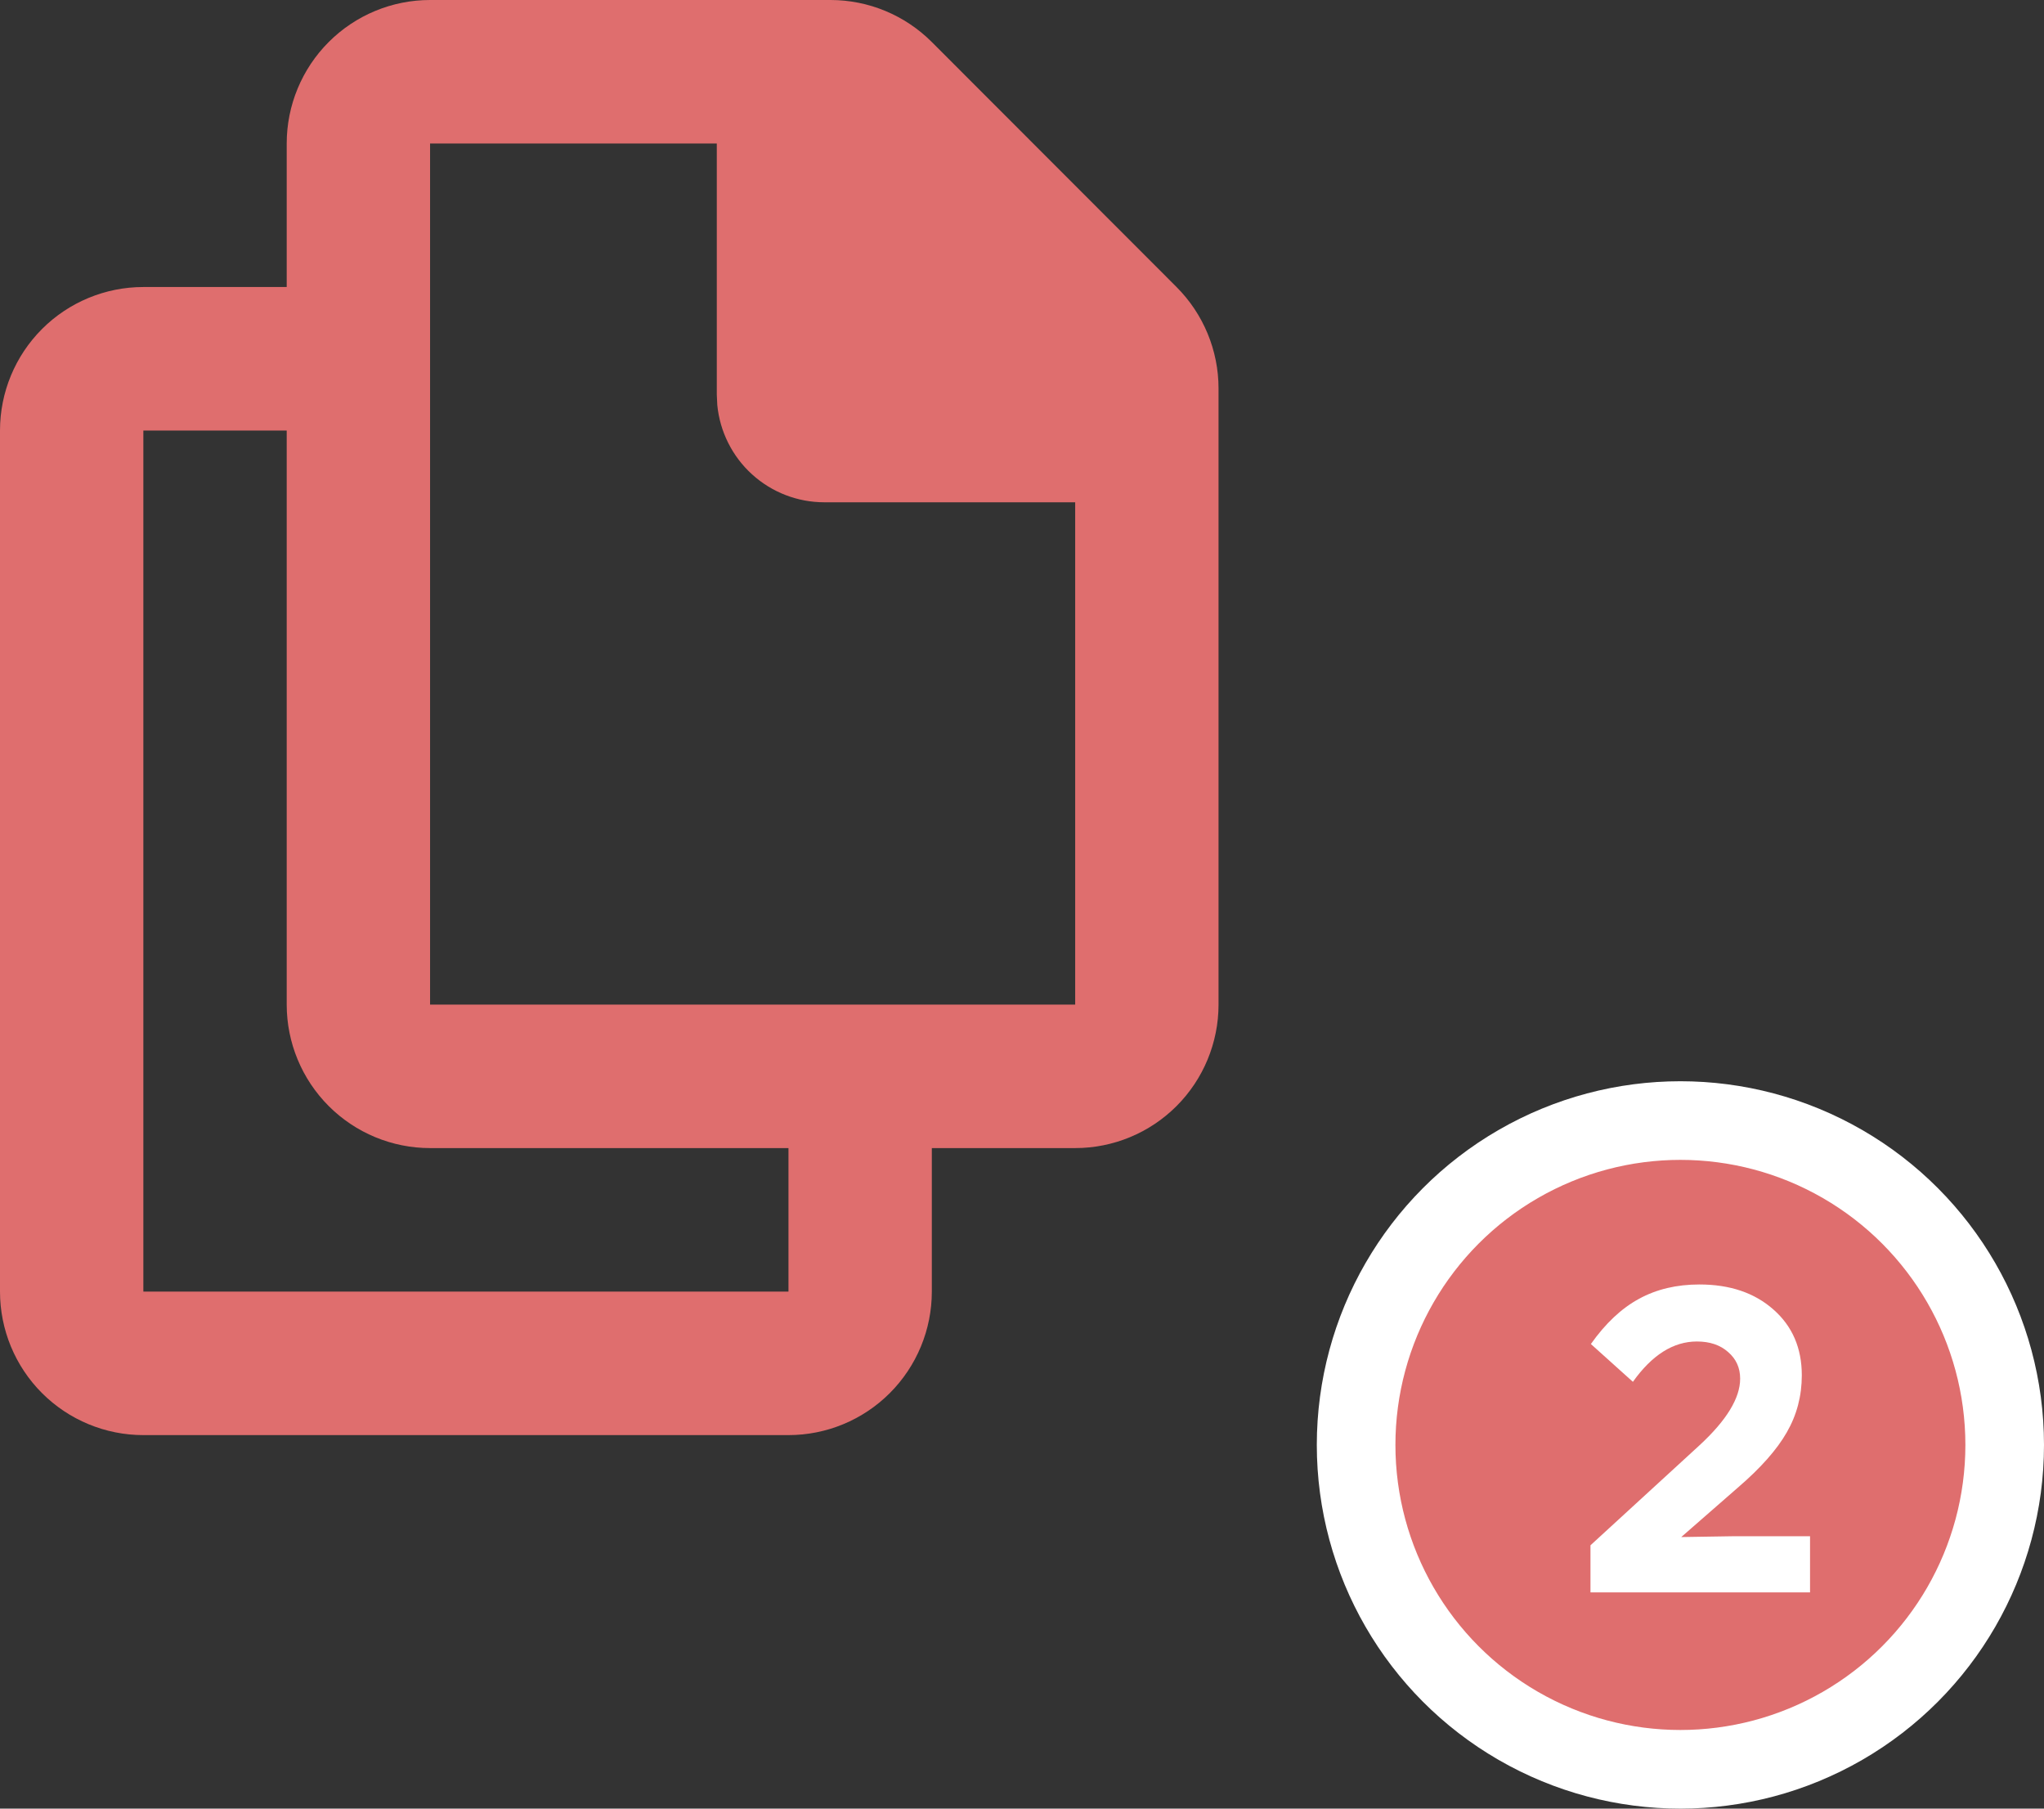 <svg width="104" height="92" viewBox="0 0 104 92" fill="none" xmlns="http://www.w3.org/2000/svg">
<rect x="0" y="0" width="104" height="92" fill="#333333" stroke="none"/>
<circle cx="85.5" cy="73.5" r="16.5" fill="#DF6E6E" stroke="white" stroke-width="4"/>
<path d="M80.924 81V78.605L86.467 73.523C87.849 72.249 88.54 71.117 88.54 70.129C88.54 69.578 88.336 69.126 87.928 68.775C87.527 68.417 86.997 68.238 86.338 68.238C85.142 68.238 84.057 68.922 83.083 70.29L80.945 68.367C81.69 67.314 82.507 66.548 83.394 66.068C84.283 65.581 85.307 65.338 86.467 65.338C88.021 65.338 89.278 65.764 90.237 66.616C91.197 67.461 91.677 68.575 91.677 69.957C91.677 71.01 91.422 71.977 90.914 72.857C90.413 73.738 89.582 74.676 88.422 75.672L85.543 78.186L88.272 78.143H92.096V81H80.924Z" fill="white"/>
<path fill-rule="evenodd" clip-rule="evenodd" d="M42.255 0C44.189 0 46.044 0.77 47.412 2.139L59.863 14.6C61.231 15.969 62 17.825 62 19.761V51.1C62 53.036 61.231 54.893 59.864 56.262C58.496 57.631 56.64 58.4 54.706 58.4H47.412V65.7C47.412 67.636 46.643 69.493 45.275 70.862C43.907 72.231 42.052 73 40.118 73H7.294C5.36 73 3.504 72.231 2.136 70.862C0.768 69.493 0 67.636 0 65.7V21.9C0 19.964 0.768 18.107 2.136 16.738C3.504 15.369 5.36 14.6 7.294 14.6H14.588V7.3C14.588 5.364 15.357 3.507 16.725 2.138C18.093 0.769 19.948 0 21.882 0H42.255ZM14.588 21.9H7.294V65.7H40.118V58.4H21.882C19.948 58.4 18.093 57.631 16.725 56.262C15.357 54.893 14.588 53.036 14.588 51.1V21.9ZM36.471 7.3H21.882V51.1H54.706V25.55H41.941C40.581 25.55 39.27 25.043 38.263 24.128C37.257 23.213 36.627 21.955 36.496 20.601L36.471 20.075V7.3Z" fill="#DF6E6E"/>
</svg>

